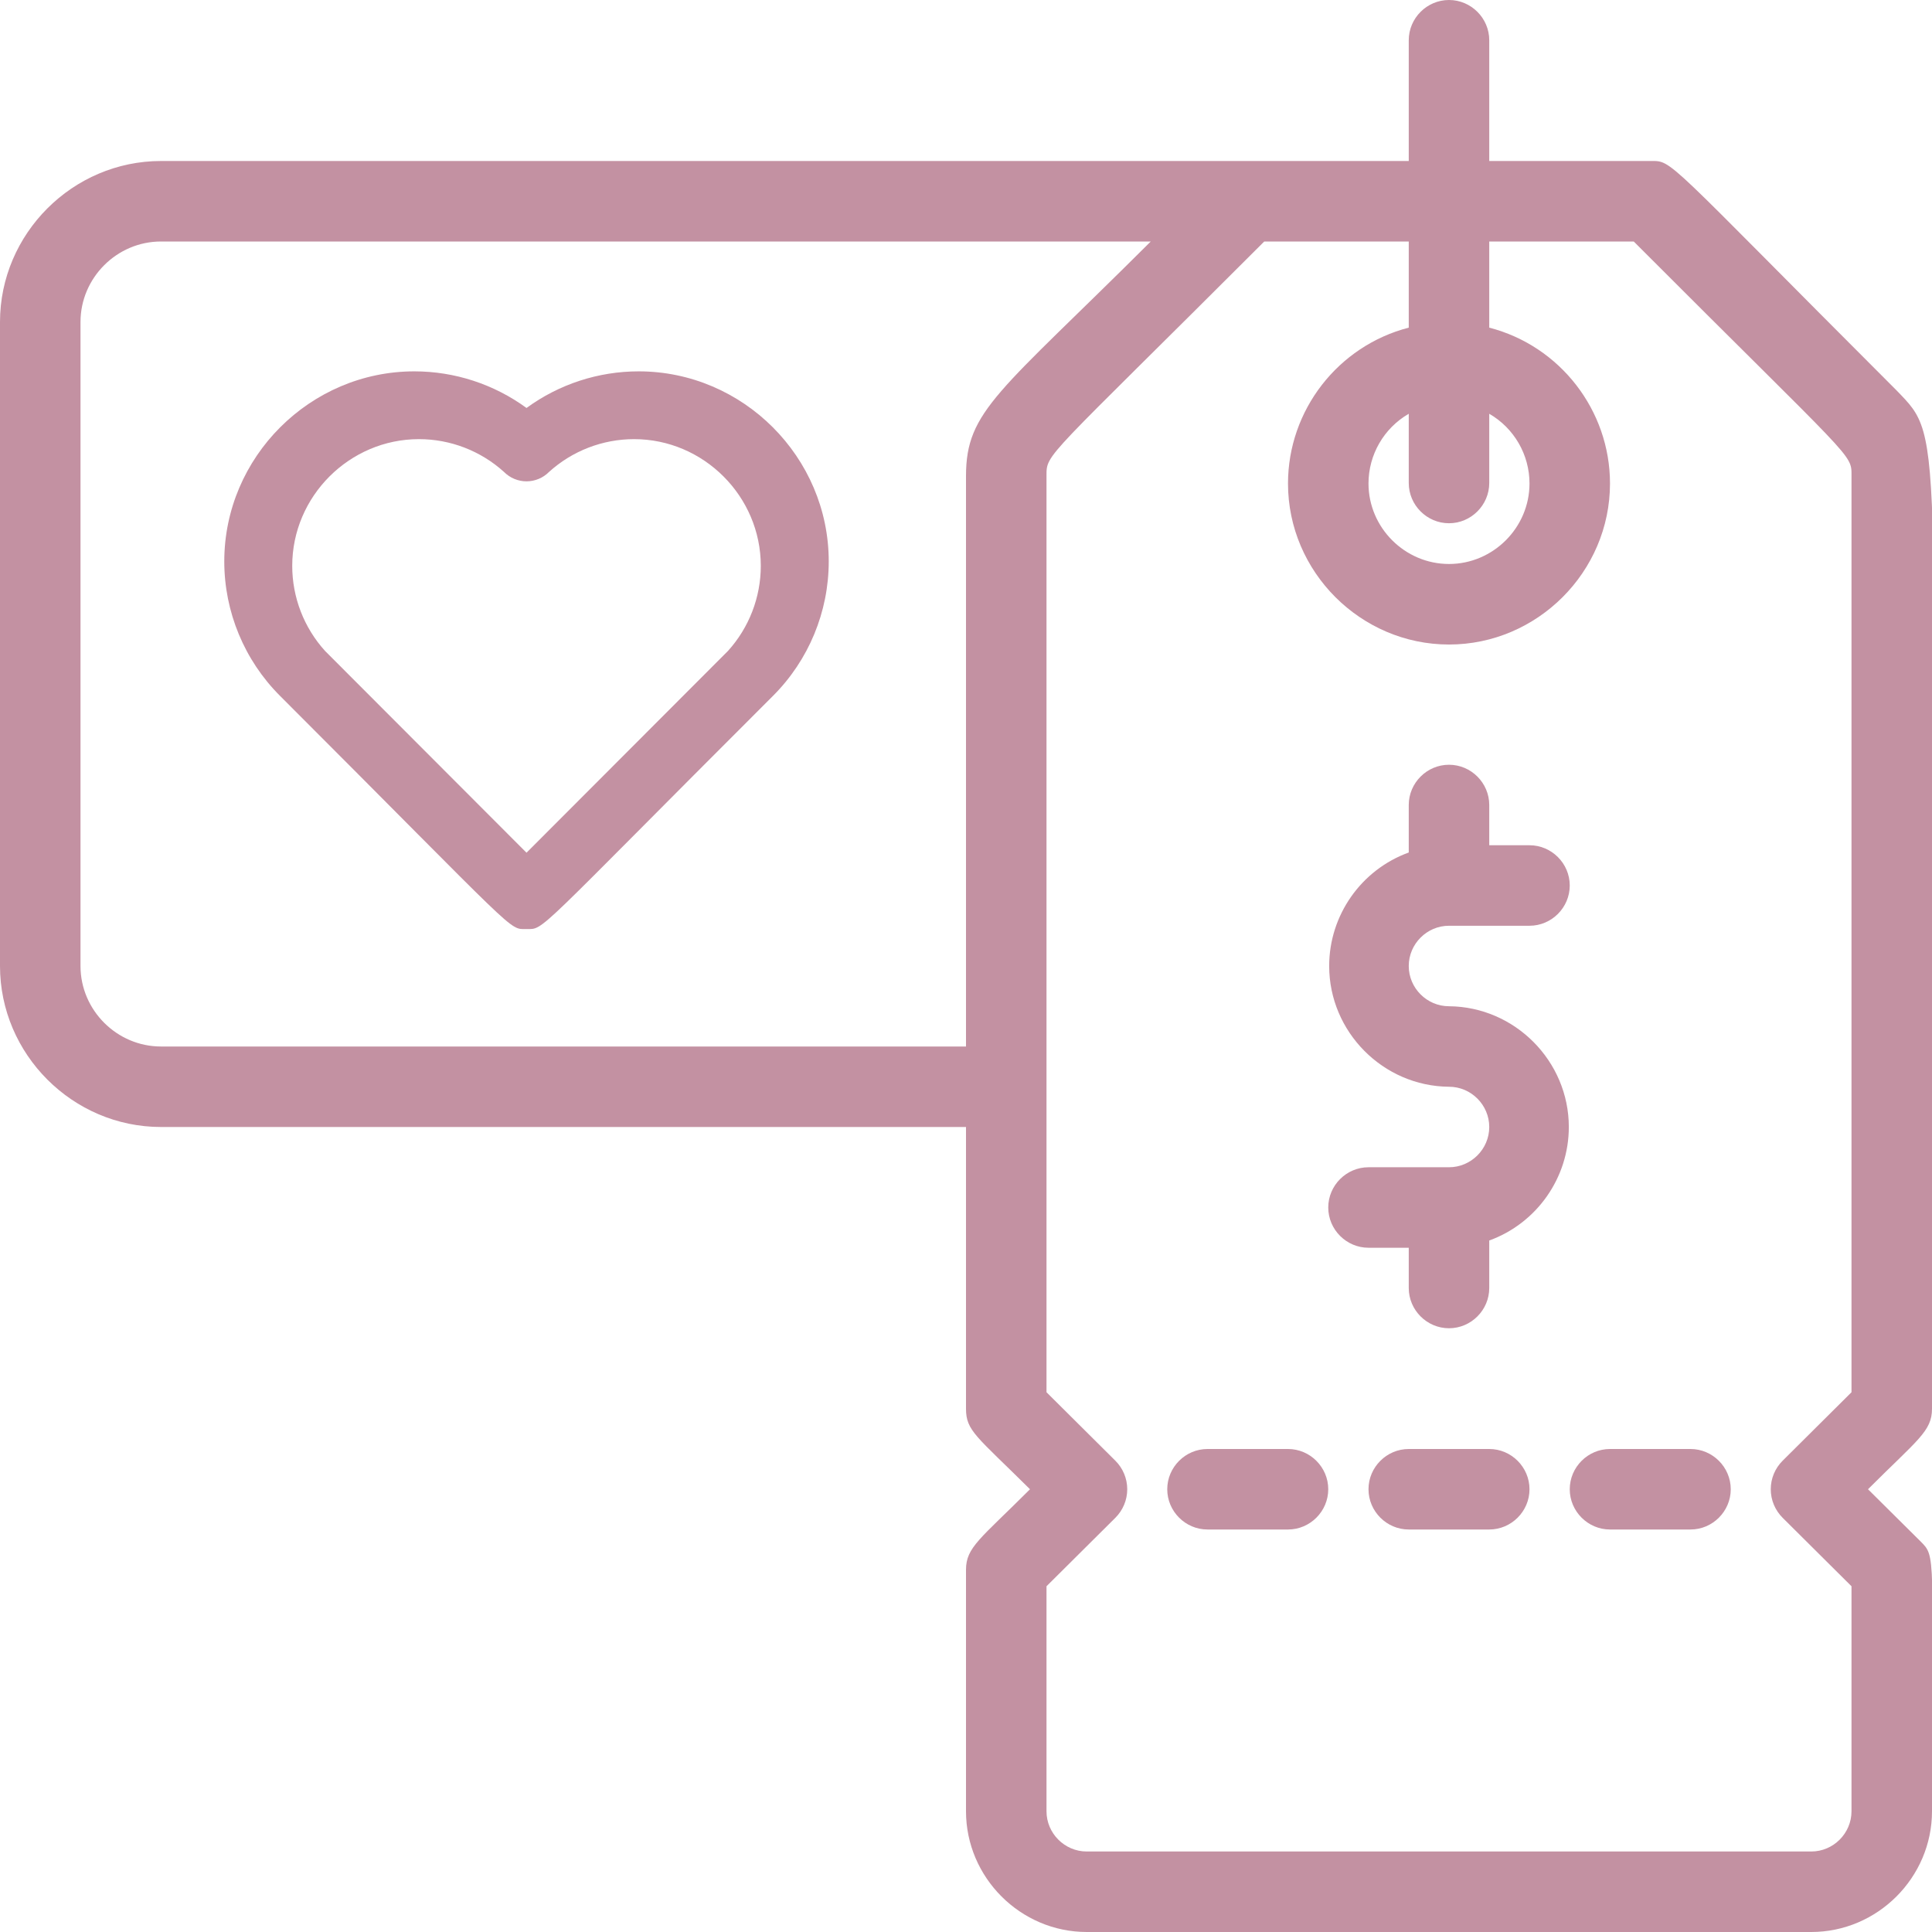 <?xml version="1.0" encoding="UTF-8" standalone="no"?>
<svg xmlns="http://www.w3.org/2000/svg" xmlns:xlink="http://www.w3.org/1999/xlink" xmlns:serif="http://www.serif.com/" width="100%" height="100%" viewBox="0 0 48 48" version="1.1" xml:space="preserve" style="fill-rule:evenodd;clip-rule:evenodd;stroke-linejoin:round;stroke-miterlimit:2;"> <g id="Discount_price_tag"> <path d="M48,35C48,10.26 48.37,11 47.12,9.7C41.28,3.86 41.57,4 41,4L37,4L37,1C37,0.451 36.549,0 36,0C35.451,-0 35,0.451 35,1L35,4L4,4C1.806,4 -0,5.806 0,8L0,24C0,26.194 1.806,28 4,28L24,28L24,35C24,35.55 24.26,35.68 25.59,37C24.36,38.23 24,38.44 24,39L24,45C24,46.646 25.354,48 27,48L45,48C46.646,48 48,46.646 48,45C48,38.54 48.11,38.69 47.71,38.29L46.41,37C47.64,35.77 48,35.56 48,35ZM4,26C2.903,26 2,25.097 2,24L2,8C2,6.903 2.903,6 4,6L28.59,6C24.82,9.76 24,10.19 24,11.83L24,26L4,26ZM46,34.59L44.29,36.29C44.101,36.478 43.994,36.733 43.994,37C43.994,37.267 44.101,37.522 44.29,37.71L46,39.41L46,45C46,45.549 45.549,46 45,46L27,46C26.451,46 26,45.549 26,45L26,39.41L27.71,37.71C27.899,37.522 28.006,37.267 28.006,37C28.006,36.733 27.899,36.478 27.71,36.29L26,34.59L26,11.83C26,11.25 25.93,11.48 31.41,6L35,6L35,8.14C33.24,8.595 32,10.195 32,12.013C32,14.207 33.806,16.013 36,16.013C38.194,16.013 40,14.207 40,12.013C40,10.195 38.76,8.595 37,8.14L37,6L40.59,6C46.11,11.53 46,11.26 46,11.83L46,34.59ZM37,12L37,10.28C37.618,10.637 38,11.298 38,12.012C38,13.109 37.097,14.012 36,14.012C34.903,14.012 34,13.109 34,12.012C34,11.298 34.382,10.637 35,10.28L35,12C35,12.549 35.451,13 36,13C36.549,13 37,12.549 37,12Z" style="fill:rgb(195,145,162);fill-rule:nonzero;"></path> <g transform="matrix(0.787,0,0,0.787,-9.742,-8.453)"> <path d="M29,23.62C27.972,22.869 26.732,22.464 25.459,22.464C22.167,22.464 19.459,25.172 19.459,28.464C19.459,30.056 20.093,31.585 21.22,32.71C28.84,40.33 28.42,40.07 29,40.07C29.58,40.07 29.18,40.3 36.78,32.71C37.907,31.585 38.541,30.056 38.541,28.464C38.541,25.172 35.833,22.464 32.541,22.464C31.268,22.464 30.028,22.869 29,23.62ZM35.36,31.29L29,37.66L22.64,31.29C21.974,30.555 21.604,29.597 21.604,28.604C21.604,26.41 23.41,24.604 25.604,24.604C26.597,24.604 27.555,24.974 28.29,25.64C28.478,25.829 28.733,25.936 29,25.936C29.267,25.936 29.522,25.829 29.71,25.64C30.445,24.974 31.403,24.604 32.396,24.604C34.59,24.604 36.396,26.41 36.396,28.604C36.396,29.597 36.026,30.555 35.36,31.29Z" style="fill:rgb(195,145,162);fill-rule:nonzero;"></path> </g> <path d="M36,25C35.451,25 35,24.549 35,24C35,23.451 35.451,23 36,23L38,23C38.549,23 39,22.549 39,22C39,21.451 38.549,21 38,21L37,21L37,20C37,19.451 36.549,19 36,19C35.451,19 35,19.451 35,20L35,21.18C33.816,21.61 33.023,22.741 33.023,24C33.023,25.637 34.363,26.987 36,27C36.549,27 37,27.451 37,28C37,28.549 36.549,29 36,29L34,29C33.451,29 33,29.451 33,30C33,30.549 33.451,31 34,31L35,31L35,32C35,32.549 35.451,33 36,33C36.549,33 37,32.549 37,32L37,30.82C38.184,30.39 38.977,29.259 38.977,28C38.977,26.363 37.637,25.013 36,25Z" style="fill:rgb(195,145,162);fill-rule:nonzero;"></path> <path d="M32,36L30,36C29.451,36 29,36.451 29,37C29,37.549 29.451,38 30,38L32,38C32.549,38 33,37.549 33,37C33,36.451 32.549,36 32,36Z" style="fill:rgb(195,145,162);fill-rule:nonzero;"></path> <path d="M37,36L35,36C34.451,36 34,36.451 34,37C34,37.549 34.451,38 35,38L37,38C37.549,38 38,37.549 38,37C38,36.451 37.549,36 37,36Z" style="fill:rgb(195,145,162);fill-rule:nonzero;"></path> <path d="M42,36L40,36C39.451,36 39,36.451 39,37C39,37.549 39.451,38 40,38L42,38C42.549,38 43,37.549 43,37C43,36.451 42.549,36 42,36Z" style="fill:rgb(195,145,162);fill-rule:nonzero;"></path> </g> </svg>
